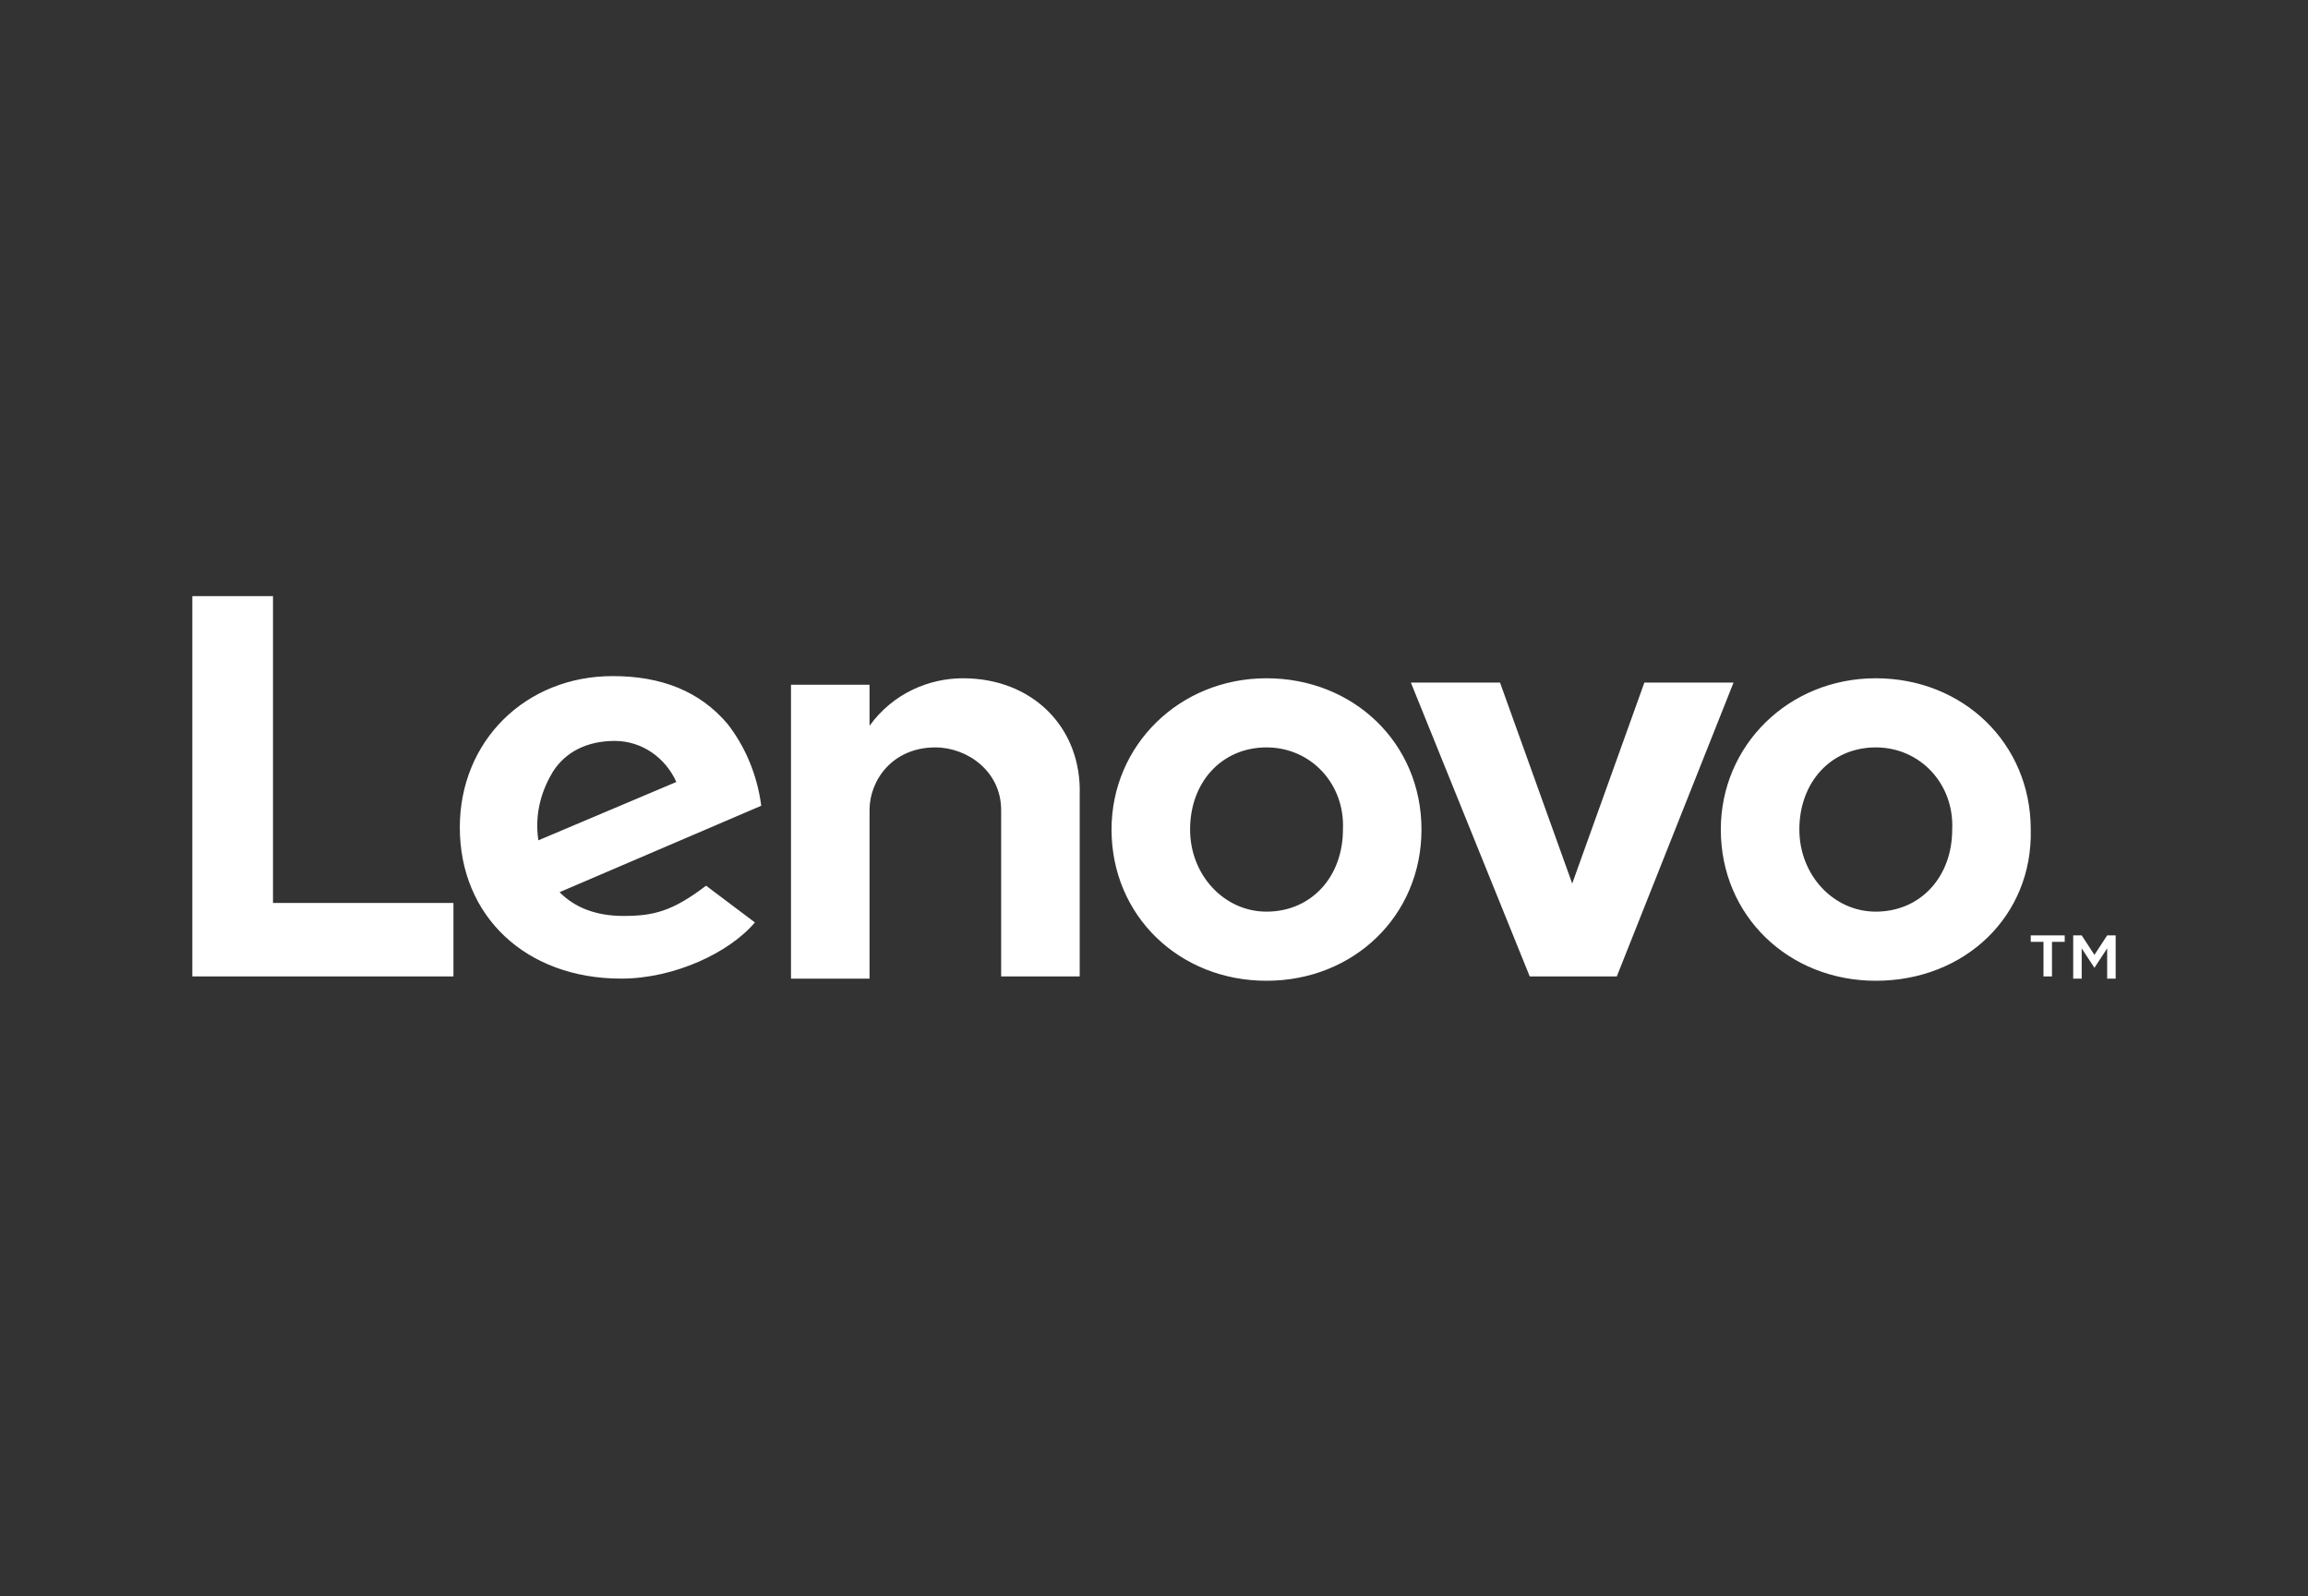 <svg width="120" height="83" viewBox="0 0 120 83" fill="none" xmlns="http://www.w3.org/2000/svg">
<rect x="0" y="0" width="120" height="83" fill="#333333" stroke="none"/>
<path d="M50.066 35.27C48.3 35.27 46.424 36.056 45.21 37.742V35.607H41.126V50.888H45.21V42.124C45.21 40.551 46.424 38.865 48.631 38.865C50.287 38.865 52.053 40.101 52.053 42.124V50.775H56.137V41.337C56.247 37.854 53.709 35.27 50.066 35.27ZM85.496 35.494L81.744 45.944L77.991 35.494H73.355L79.536 50.775H84.062L90.132 35.494H85.496ZM36.711 46.056C34.945 47.404 33.951 47.629 32.406 47.629C30.971 47.629 29.867 47.18 29.095 46.393L39.58 41.899C39.36 40.214 38.697 38.753 37.815 37.629C36.38 35.944 34.393 35.157 31.854 35.157C27.329 35.157 23.907 38.528 23.907 43.023C23.907 47.629 27.329 50.888 32.296 50.888C35.055 50.888 37.925 49.54 39.249 47.966L36.711 46.056ZM28.764 40.101C29.426 39.09 30.53 38.528 31.965 38.528C33.399 38.528 34.614 39.427 35.165 40.663L27.991 43.697C27.77 42.236 28.212 41 28.764 40.101ZM23.576 46.955H14.194V31H10V50.775H23.576V46.955ZM97.528 51C93.002 51 89.47 47.629 89.47 43.135C89.47 38.753 93.002 35.27 97.528 35.27C102.053 35.27 105.585 38.64 105.585 43.135C105.695 47.629 102.163 51 97.528 51ZM97.528 38.865C95.21 38.865 93.554 40.663 93.554 43.135C93.554 45.495 95.32 47.405 97.528 47.405C99.845 47.405 101.501 45.607 101.501 43.135C101.611 40.775 99.845 38.865 97.528 38.865ZM65.85 51C61.325 51 57.792 47.629 57.792 43.135C57.792 38.753 61.325 35.27 65.85 35.27C70.375 35.27 73.907 38.64 73.907 43.135C73.907 47.629 70.375 51 65.85 51ZM65.85 38.865C63.532 38.865 61.876 40.663 61.876 43.135C61.876 45.495 63.642 47.405 65.85 47.405C68.168 47.405 69.823 45.607 69.823 43.135C69.934 40.775 68.168 38.865 65.85 38.865ZM106.247 48.977H105.585V48.641H107.351V48.977H106.689V50.775H106.247V48.977ZM107.792 48.641H108.234L108.896 49.652L109.558 48.641H110V50.888H109.558V49.315L108.896 50.326L108.234 49.315V50.888H107.792V48.641Z" fill="white"/>
</svg>
